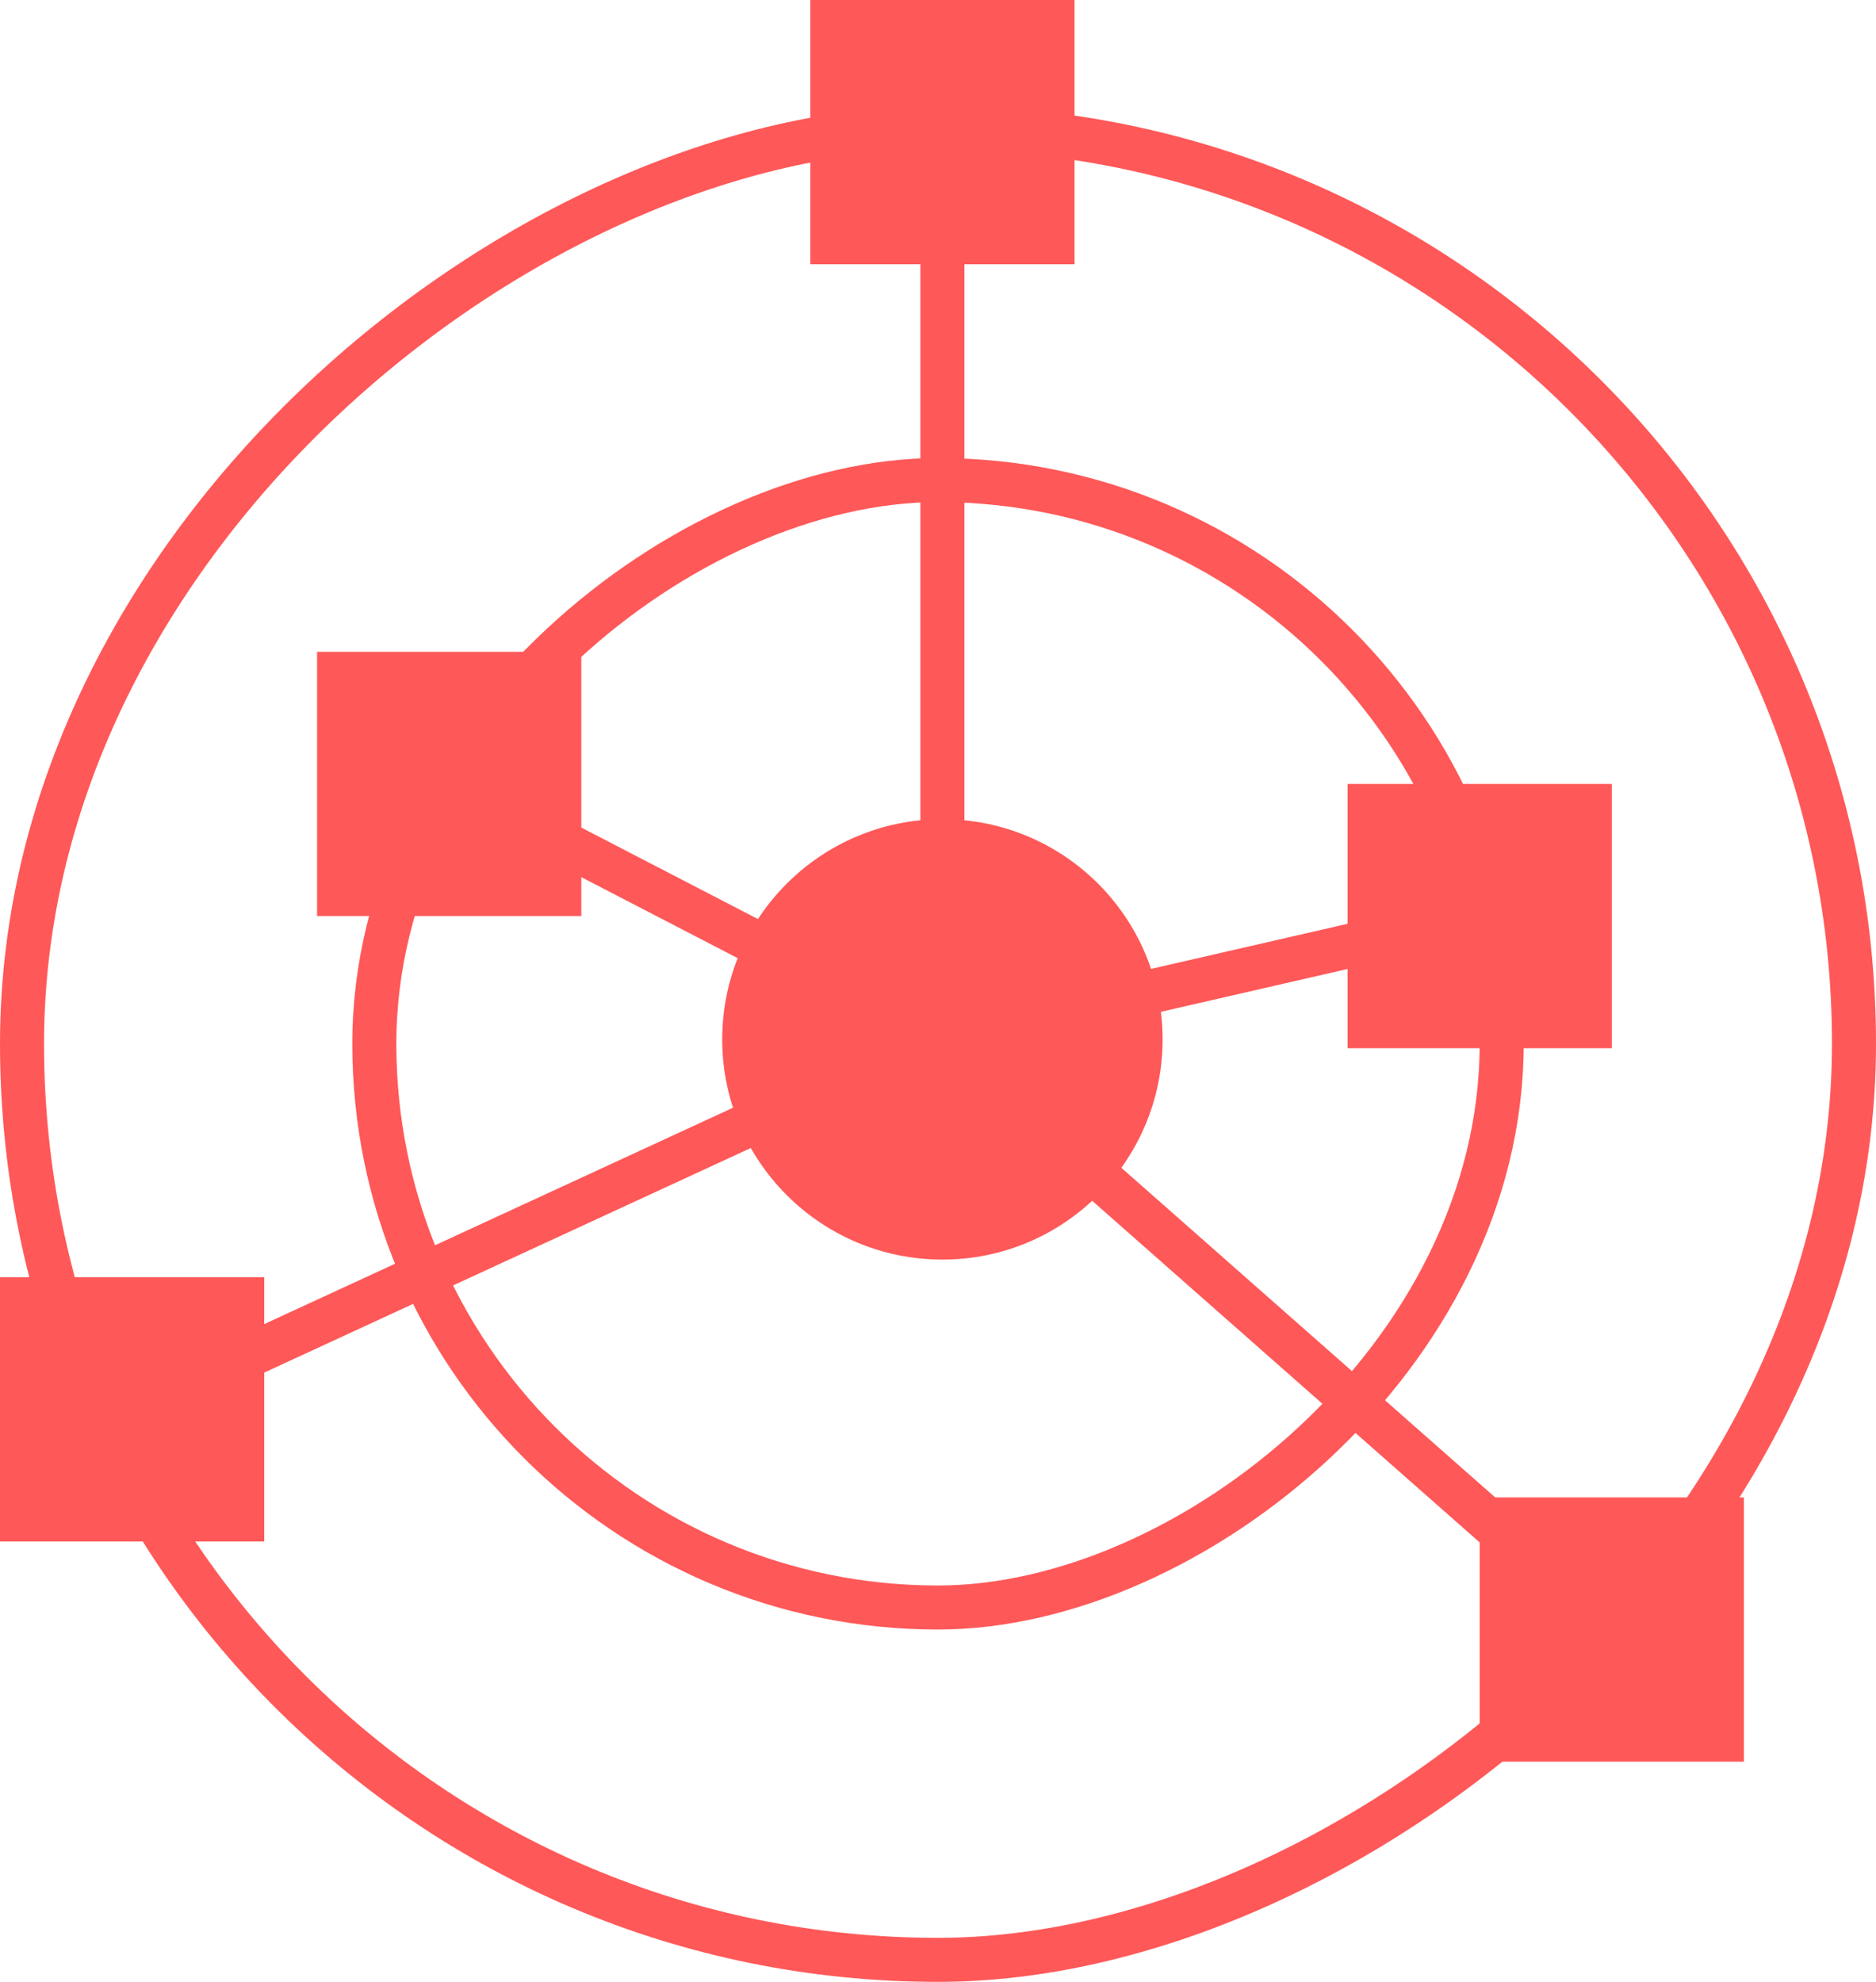 <?xml version="1.0" encoding="UTF-8"?> <svg xmlns="http://www.w3.org/2000/svg" width="213" height="225" viewBox="0 0 213 225" fill="none"><rect x="170.5" y="54.5" width="128" height="128" rx="64" transform="rotate(90 170.5 54.5)" stroke="#FF5858" stroke-width="5"></rect><rect x="210.5" y="14.5" width="208" height="208" rx="104" transform="rotate(90 210.5 14.5)" stroke="#FF5858" stroke-width="5"></rect><circle cx="107" cy="118" r="25" fill="#FF5858"></circle><rect x="92" width="30" height="30" fill="#FF5858"></rect><rect x="168" y="170" width="30" height="30" fill="#FF5858"></rect><rect y="145" width="30" height="30" fill="#FF5858"></rect><rect x="36" y="74" width="30" height="30" fill="#FF5858"></rect><rect x="153" y="89" width="30" height="30" fill="#FF5858"></rect><path d="M107 14.5V118" stroke="#FF5858" stroke-width="5"></path><path d="M168 104L107 118" stroke="#FF5858" stroke-width="5"></path><path d="M107 118L51 89" stroke="#FF5858" stroke-width="5"></path><path d="M106 118L15 160" stroke="#FF5858" stroke-width="5"></path><path d="M107 118L183 185" stroke="#FF5858" stroke-width="5"></path></svg> 